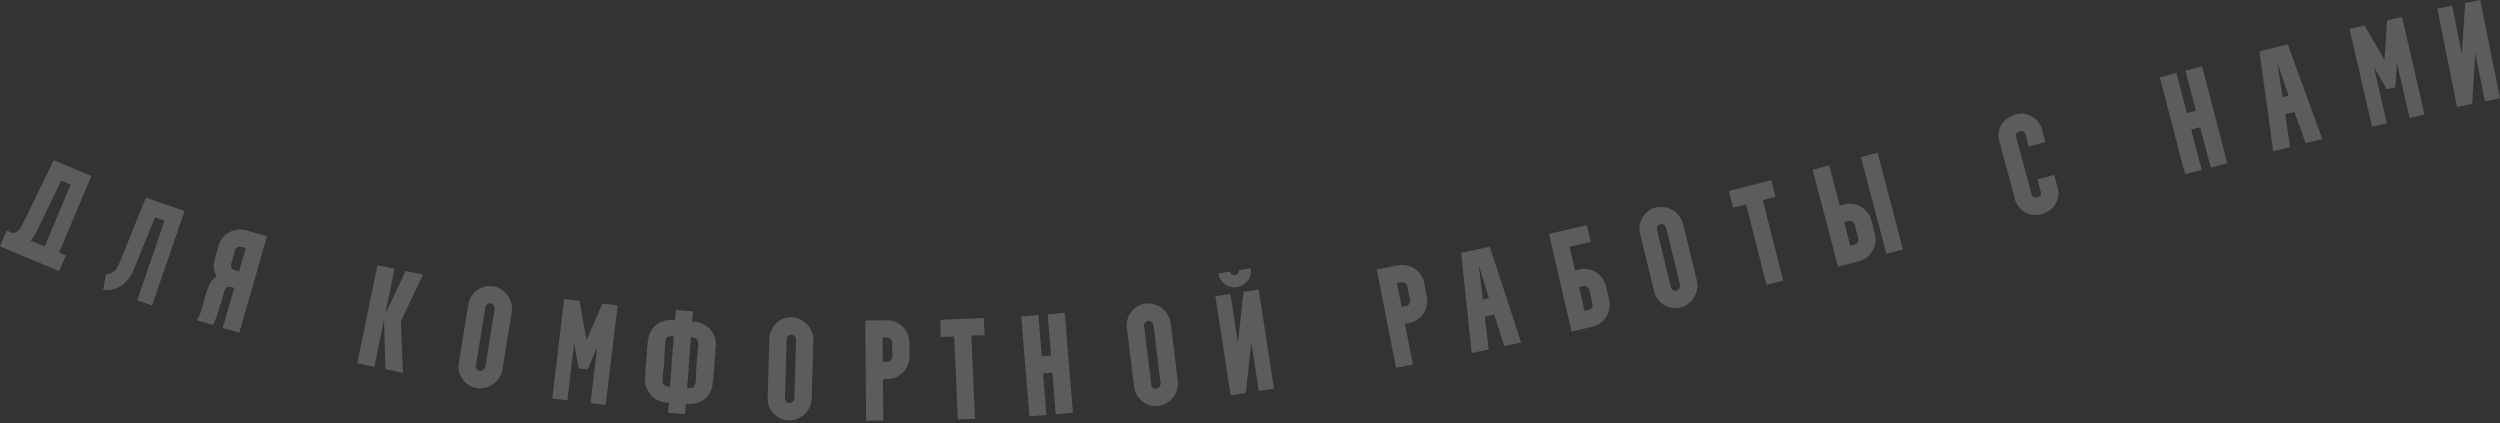 <?xml version="1.0" encoding="UTF-8"?> <svg xmlns="http://www.w3.org/2000/svg" width="839" height="142" viewBox="0 0 839 142" fill="none"><rect x="0" y="0" width="839" height="142" fill="#333333" stroke="none"/> <g opacity="0.2"> <path d="M4.178 78.181C5.011 78.183 5.694 77.879 6.228 77.269C6.803 76.641 7.248 75.994 7.562 75.327L18.006 53.757L30.637 59.049L19.867 84.754L22.084 85.683L19.855 91.001L0 82.683L2.228 77.364L4.178 78.181ZM10.25 80.725L14.992 82.712L23.701 61.926L20.554 60.608L12.308 77.68C11.766 78.807 11.08 79.823 10.25 80.725Z" fill="white"></path> <path d="M35.553 91.945C36.099 92.032 36.606 91.986 37.074 91.808C37.542 91.631 37.955 91.366 38.313 91.015C38.701 90.675 39.024 90.278 39.282 89.824C39.57 89.382 39.807 88.938 39.994 88.494L48.952 66.321L61.946 70.796L51.024 102.508L46.026 100.787L55.227 74.073L52.001 72.962L44.867 90.579C44.441 91.618 43.884 92.595 43.196 93.51C42.519 94.395 41.736 95.142 40.849 95.751C39.992 96.371 39.04 96.822 37.994 97.106C36.947 97.389 35.833 97.429 34.65 97.225L35.553 91.945Z" fill="white"></path> <path d="M80.216 91.106L79.985 91.039L79.061 90.774C78.63 90.65 78.263 90.477 77.96 90.257C77.666 90.005 77.517 89.596 77.514 89.028C77.55 88.672 77.627 88.344 77.747 88.045C77.875 87.715 78.039 87.146 78.238 86.337C78.526 85.453 78.706 84.771 78.777 84.291C78.879 83.821 79.106 83.436 79.459 83.138C79.732 82.883 80.032 82.769 80.357 82.796C80.722 82.801 81.075 82.853 81.413 82.95L82.198 83.176L82.475 83.256L80.216 91.106ZM89.611 79.309L82.592 77.289C81.607 77.006 80.626 76.94 79.649 77.092C78.68 77.213 77.78 77.504 76.948 77.965C76.115 78.425 75.375 79.029 74.726 79.775C74.109 80.531 73.658 81.402 73.375 82.387L72.046 87.004C71.754 88.02 71.664 89.028 71.776 90.027C71.928 91.004 72.246 91.929 72.728 92.801C72.124 93.161 71.591 93.624 71.128 94.191C70.674 94.727 70.318 95.324 70.062 95.984C69.629 97.026 69.266 98.055 68.973 99.071C68.721 100.065 68.45 101.12 68.162 102.237C67.914 103.099 67.622 103.999 67.286 104.935C66.98 105.881 66.543 106.705 65.974 107.408C65.965 107.439 65.945 107.45 65.915 107.441L71.456 109.036C71.946 108.143 72.368 107.198 72.722 106.2C73.209 104.74 73.66 103.287 74.077 101.84C74.524 100.402 74.96 98.944 75.385 97.466C75.492 97.097 75.677 96.8 75.942 96.576C76.237 96.361 76.576 96.225 76.959 96.169L78.621 96.647L74.767 110.039L80.309 111.633L89.611 79.309Z" fill="white"></path> <path d="M119.897 121.909L126.673 89.012L132.414 90.194L129.254 105.537L136.085 90.95L141.968 92.162L134.538 107.754L135.23 125.117L129.347 123.905L128.876 107.373L125.638 123.092L119.897 121.909Z" fill="white"></path> <path d="M165.495 96.073C166.507 96.237 167.423 96.596 168.242 97.15C169.097 97.678 169.801 98.344 170.352 99.147C170.94 99.924 171.35 100.801 171.581 101.78C171.849 102.732 171.901 103.714 171.737 104.726L168.619 123.984C168.455 124.996 168.093 125.927 167.534 126.778C167.011 127.602 166.345 128.305 165.537 128.888C164.765 129.445 163.888 129.854 162.904 130.117C161.957 130.353 160.978 130.389 159.966 130.226C158.986 130.067 158.084 129.726 157.26 129.203C156.467 128.685 155.793 128.041 155.236 127.269C154.711 126.503 154.328 125.662 154.087 124.747C153.851 123.8 153.812 122.836 153.971 121.856L157.166 102.123C157.324 101.143 157.662 100.257 158.18 99.464C158.703 98.64 159.334 97.947 160.074 97.386C160.846 96.829 161.689 96.43 162.605 96.189C163.552 95.953 164.515 95.914 165.495 96.073ZM160.895 124.486C161.338 124.558 161.761 124.448 162.166 124.156C162.57 123.865 162.808 123.498 162.879 123.055L165.997 103.797C166.069 103.354 165.959 102.93 165.668 102.526C165.376 102.122 165.009 101.884 164.566 101.812C164.187 101.751 163.829 101.855 163.493 102.125C163.163 102.364 162.967 102.673 162.905 103.052L159.71 122.785C159.649 123.165 159.735 123.535 159.968 123.898C160.207 124.228 160.516 124.425 160.895 124.486Z" fill="white"></path> <path d="M194.394 100.95L194.484 101.009L196.833 114.116L202.16 101.978L202.171 101.883L207.276 102.494L203.273 135.892L198.168 135.28L200.415 116.53L197.151 123.978L194.241 123.63L192.684 115.216L190.391 134.348L185.334 133.741L189.337 100.344L194.394 100.95Z" fill="white"></path> <path d="M217.168 117.207C217.209 116.664 217.25 116.121 217.291 115.578C217.334 115.003 217.408 114.446 217.513 113.908C217.868 111.75 218.812 110.086 220.346 108.917C221.88 107.747 223.733 107.244 225.905 107.407L226.524 107.502L226.784 104.052L232.534 104.485L232.274 107.935L233.328 108.014C234.35 108.091 235.293 108.371 236.156 108.853C237.054 109.306 237.813 109.893 238.433 110.615C239.054 111.336 239.522 112.158 239.838 113.082C240.186 114.007 240.32 114.997 240.241 116.051L239.56 125.108C239.461 126.417 239.313 127.739 239.117 129.074C238.939 130.153 238.609 131.124 238.127 131.987C237.646 132.818 237.032 133.511 236.284 134.065C235.535 134.619 234.686 135.021 233.735 135.271C232.785 135.521 231.767 135.605 230.681 135.523L230.201 135.487L229.938 138.985L224.188 138.552L224.448 135.102C224.288 135.09 224.127 135.094 223.965 135.114C223.837 135.104 223.694 135.094 223.534 135.082C223.342 135.067 223.135 135.052 222.911 135.035C222.722 134.988 222.532 134.942 222.343 134.896C221.458 134.701 220.633 134.349 219.868 133.842C219.135 133.337 218.507 132.728 217.982 132.014C217.458 131.3 217.052 130.498 216.766 129.609C216.511 128.723 216.417 127.832 216.485 126.938C216.607 125.309 216.713 123.694 216.801 122.095C216.923 120.465 217.046 118.836 217.168 117.207ZM222.406 126.371C222.37 126.85 222.352 127.299 222.353 127.716C222.356 128.102 222.427 128.445 222.565 128.744C222.703 129.044 222.91 129.284 223.185 129.466C223.493 129.649 223.934 129.763 224.509 129.806L224.848 129.783L226.124 112.821C225.325 112.761 224.661 112.839 224.131 113.057C223.635 113.244 223.353 113.785 223.286 114.68C223.19 115.957 223.109 117.236 223.045 118.516C223.013 119.799 222.949 121.079 222.853 122.357C222.802 123.028 222.72 123.696 222.605 124.362C222.523 125.031 222.457 125.7 222.406 126.371ZM230.598 130.216C231.397 130.276 232.045 130.196 232.543 129.977C233.074 129.76 233.373 129.204 233.44 128.309C233.548 126.872 233.622 125.464 233.661 124.086C233.735 122.678 233.826 121.255 233.934 119.817C233.973 119.306 234.026 118.812 234.094 118.336C234.164 117.827 234.22 117.301 234.261 116.758C234.297 116.279 234.314 115.83 234.314 115.413C234.313 114.995 234.244 114.636 234.105 114.337C234.002 114.008 233.78 113.75 233.441 113.564C233.136 113.348 232.696 113.219 232.121 113.176L231.881 113.158L230.598 130.216Z" fill="white"></path> <path d="M265.66 106.477C266.684 106.507 267.639 106.743 268.523 107.185C269.441 107.597 270.226 108.164 270.877 108.888C271.562 109.581 272.083 110.398 272.441 111.337C272.831 112.246 273.011 113.213 272.981 114.237L272.414 133.738C272.384 134.763 272.148 135.734 271.704 136.65C271.294 137.535 270.726 138.32 270.001 139.004C269.309 139.657 268.493 140.178 267.552 140.567C266.645 140.925 265.678 141.09 264.654 141.06C263.661 141.031 262.722 140.811 261.837 140.401C260.983 139.992 260.23 139.441 259.577 138.749C258.956 138.058 258.466 137.274 258.107 136.399C257.749 135.491 257.584 134.541 257.613 133.548L258.195 113.567C258.223 112.574 258.443 111.651 258.852 110.798C259.262 109.912 259.797 109.143 260.457 108.489C261.149 107.836 261.933 107.33 262.809 106.971C263.717 106.613 264.667 106.448 265.66 106.477ZM264.823 135.248C265.271 135.261 265.676 135.097 266.039 134.755C266.401 134.413 266.589 134.017 266.602 133.569L267.169 114.068C267.183 113.62 267.018 113.215 266.676 112.852C266.334 112.49 265.939 112.302 265.491 112.289C265.106 112.278 264.765 112.428 264.468 112.74C264.171 113.02 264.018 113.352 264.006 113.736L263.425 133.717C263.414 134.101 263.548 134.458 263.827 134.786C264.106 135.083 264.439 135.237 264.823 135.248Z" fill="white"></path> <path d="M290.37 107.567L297.674 107.5C298.699 107.491 299.662 107.691 300.563 108.099C301.463 108.475 302.253 108.997 302.931 109.663C303.61 110.33 304.146 111.11 304.538 112.003C304.963 112.896 305.18 113.856 305.189 114.881L305.233 119.686C305.242 120.711 305.043 121.674 304.634 122.574C304.258 123.475 303.737 124.264 303.07 124.943C302.404 125.622 301.624 126.174 300.731 126.598C299.837 126.991 298.878 127.192 297.853 127.201L296.315 127.215L296.442 141.149L290.676 141.202L290.37 107.567ZM296.263 121.449L297.8 121.435C298.249 121.431 298.632 121.267 298.949 120.944C299.298 120.588 299.471 120.186 299.467 119.738L299.423 114.933C299.419 114.484 299.24 114.102 298.884 113.785C298.561 113.435 298.175 113.262 297.726 113.266L296.189 113.28L296.263 121.449Z" fill="white"></path> <path d="M315.519 107.344L330.161 106.707L330.412 112.468L325.995 112.66L327.207 140.504L321.446 140.755L320.234 112.911L315.77 113.105L315.519 107.344Z" fill="white"></path> <path d="M348.488 105.719L349.606 119.561L352.719 119.309L351.602 105.467L357.349 105.003L360.056 138.53L354.309 138.994L353.183 125.057L350.07 125.308L351.196 139.246L345.448 139.71L342.741 106.183L348.488 105.719Z" fill="white"></path> <path d="M384.473 101.881C385.49 101.755 386.469 101.845 387.41 102.148C388.38 102.416 389.241 102.859 389.995 103.476C390.777 104.057 391.415 104.786 391.91 105.661C392.433 106.5 392.757 107.428 392.883 108.446L395.268 127.809C395.394 128.826 395.306 129.821 395.007 130.794C394.735 131.731 394.292 132.593 393.679 133.378C393.094 134.128 392.365 134.767 391.494 135.294C390.651 135.785 389.721 136.093 388.703 136.219C387.718 136.34 386.756 136.265 385.819 135.993C384.913 135.717 384.086 135.287 383.336 134.701C382.618 134.112 382.015 133.411 381.528 132.6C381.036 131.757 380.73 130.842 380.609 129.857L378.164 110.017C378.043 109.032 378.12 108.086 378.396 107.181C378.668 106.243 379.08 105.402 379.634 104.656C380.219 103.906 380.918 103.287 381.729 102.8C382.573 102.309 383.487 102.002 384.473 101.881ZM387.992 130.448C388.437 130.393 388.813 130.169 389.12 129.776C389.427 129.384 389.552 128.965 389.498 128.519L387.112 109.157C387.057 108.712 386.833 108.336 386.441 108.029C386.048 107.723 385.629 107.597 385.184 107.651C384.802 107.698 384.488 107.899 384.241 108.252C383.99 108.573 383.888 108.925 383.935 109.306L386.379 129.146C386.426 129.527 386.613 129.859 386.938 130.142C387.259 130.393 387.611 130.495 387.992 130.448Z" fill="white"></path> <path d="M412.92 98.648L415.437 114.985L417.337 97.968L422.419 97.185L427.54 130.429L422.459 131.212L419.949 114.922L418.09 131.885L413.008 132.668L407.886 99.424L412.92 98.648ZM412.878 91.119C412.942 91.53 413.122 91.859 413.419 92.105C413.743 92.314 414.111 92.388 414.523 92.324C414.903 92.266 415.216 92.088 415.461 91.79C415.703 91.462 415.791 91.091 415.728 90.68L419.765 90.058C419.882 90.818 419.849 91.552 419.667 92.261C419.484 92.97 419.179 93.616 418.75 94.201C418.317 94.754 417.789 95.224 417.168 95.612C416.579 95.994 415.905 96.244 415.145 96.361C414.385 96.478 413.65 96.445 412.942 96.263C412.233 96.08 411.589 95.79 411.009 95.394C410.456 94.96 409.986 94.433 409.598 93.812C409.211 93.191 408.959 92.501 408.842 91.741L412.878 91.119Z" fill="white"></path> <path d="M462.041 90.442L469.209 89.037C470.215 88.84 471.198 88.859 472.158 89.095C473.112 89.3 473.984 89.668 474.774 90.198C475.563 90.729 476.233 91.397 476.783 92.204C477.364 93.004 477.753 93.907 477.951 94.913L478.875 99.628C479.072 100.634 479.053 101.617 478.816 102.578C478.612 103.532 478.244 104.404 477.713 105.193C477.183 105.983 476.517 106.668 475.717 107.25C474.911 107.799 474.005 108.173 472.999 108.37L471.49 108.666L474.17 122.341L468.512 123.45L462.041 90.442ZM470.38 103.007L471.889 102.711C472.33 102.625 472.676 102.394 472.929 102.018C473.207 101.604 473.303 101.178 473.216 100.738L472.292 96.022C472.206 95.582 471.959 95.239 471.551 94.992C471.169 94.708 470.758 94.609 470.318 94.695L468.809 94.991L470.38 103.007Z" fill="white"></path> <path d="M493.9 118.484L490.383 84.839L499.968 82.787L510.487 114.933L504.848 116.141L501.454 105.565L498.306 106.239L499.586 117.267L493.9 118.484ZM499.683 100.047L496.262 88.888L497.662 100.48L499.683 100.047Z" fill="white"></path> <path d="M527.399 111.27L519.824 78.497L532.558 75.554L533.857 81.172L526.74 82.817L527.941 88.014C528.134 88.988 528.338 89.944 528.555 90.88C528.735 90.806 528.899 90.735 529.048 90.668C529.204 90.632 529.36 90.595 529.516 90.559C529.696 90.485 529.864 90.43 530.02 90.394C531.019 90.163 532.002 90.149 532.97 90.353C533.931 90.525 534.814 90.864 535.621 91.368C536.428 91.872 537.12 92.517 537.697 93.305C538.304 94.085 538.724 94.974 538.955 95.973L540.047 100.702C540.278 101.7 540.292 102.684 540.088 103.651C539.916 104.612 539.577 105.495 539.073 106.302C538.569 107.109 537.927 107.817 537.147 108.424C536.36 109.001 535.467 109.405 534.468 109.636L527.399 111.27ZM529.915 96.336L531.765 104.342L533.169 104.017C533.606 103.916 533.945 103.674 534.185 103.29C534.449 102.867 534.53 102.437 534.429 102L533.336 97.272C533.235 96.835 532.977 96.5 532.562 96.267C532.17 95.996 531.756 95.911 531.319 96.012L529.915 96.336Z" fill="white"></path> <path d="M555.718 69.609C556.714 69.366 557.697 69.34 558.667 69.532C559.661 69.685 560.568 70.024 561.389 70.549C562.233 71.035 562.952 71.684 563.546 72.495C564.163 73.268 564.594 74.152 564.837 75.148L569.465 94.1C569.709 95.096 569.738 96.094 569.554 97.096C569.393 98.058 569.054 98.966 568.537 99.817C568.043 100.631 567.394 101.35 566.59 101.975C565.81 102.561 564.922 102.975 563.926 103.219C562.962 103.454 561.998 103.492 561.036 103.331C560.104 103.163 559.232 102.832 558.419 102.338C557.637 101.836 556.956 101.211 556.378 100.462C555.791 99.682 555.381 98.809 555.145 97.845L550.403 78.426C550.167 77.461 550.133 76.513 550.301 75.582C550.462 74.619 550.774 73.735 551.237 72.93C551.731 72.116 552.352 71.421 553.101 70.842C553.881 70.256 554.754 69.845 555.718 69.609ZM562.547 97.57C562.983 97.464 563.33 97.198 563.589 96.772C563.847 96.346 563.924 95.915 563.817 95.48L559.189 76.527C559.082 76.092 558.816 75.745 558.39 75.486C557.964 75.227 557.533 75.151 557.098 75.257C556.724 75.349 556.436 75.584 556.231 75.964C556.02 76.312 555.96 76.673 556.051 77.046L560.793 96.465C560.884 96.839 561.108 97.147 561.464 97.39C561.813 97.601 562.174 97.662 562.547 97.57Z" fill="white"></path> <path d="M580.233 64.095L594.436 60.481L595.858 66.069L591.574 67.159L598.447 94.169L592.859 95.591L585.986 68.581L581.655 69.683L580.233 64.095Z" fill="white"></path> <path d="M608.309 56.955L613.886 55.491L617.425 68.969L618.912 68.579C619.904 68.318 620.886 68.275 621.86 68.45C622.825 68.594 623.718 68.906 624.54 69.386C625.361 69.866 626.072 70.491 626.671 71.261C627.302 72.022 627.748 72.899 628.008 73.891L629.228 78.538C629.489 79.53 629.531 80.512 629.356 81.486C629.212 82.451 628.9 83.344 628.421 84.166C627.941 84.987 627.32 85.713 626.558 86.344C625.788 86.943 624.908 87.373 623.916 87.634L616.852 89.489L608.309 56.955ZM633.06 85.183L624.529 52.696L630.106 51.232L638.637 83.719L633.06 85.183ZM620.964 82.447L622.452 82.057C622.885 81.943 623.217 81.69 623.445 81.299C623.696 80.869 623.765 80.437 623.651 80.003L622.431 75.355C622.317 74.921 622.049 74.594 621.627 74.374C621.227 74.115 620.811 74.042 620.377 74.156L618.89 74.546L620.964 82.447Z" fill="white"></path> <path d="M676.222 66.909L670.957 47.277C670.675 46.225 670.623 45.227 670.801 44.284C670.971 43.31 671.302 42.441 671.794 41.679C672.309 40.878 672.974 40.202 673.788 39.652C674.594 39.071 675.508 38.644 676.529 38.37C677.488 38.113 678.435 38.058 679.37 38.205C680.305 38.352 681.165 38.653 681.95 39.105C682.765 39.55 683.459 40.16 684.032 40.935C684.627 41.671 685.05 42.503 685.298 43.431L686.443 47.701L680.828 49.207L679.683 44.937C679.542 44.411 679.249 44.125 678.805 44.078C678.393 44.023 677.97 44.053 677.536 44.169C677.196 44.261 676.92 44.467 676.708 44.789C676.527 45.103 676.482 45.431 676.573 45.771L681.837 65.403C681.978 65.929 682.255 66.22 682.668 66.275C683.112 66.322 683.55 66.287 683.984 66.171C684.324 66.08 684.585 65.877 684.766 65.563C684.978 65.241 685.038 64.91 684.947 64.569L683.777 60.207L689.393 58.701L690.563 63.063C690.845 64.115 690.901 65.129 690.731 66.103C690.553 67.046 690.202 67.903 689.679 68.673C689.187 69.436 688.538 70.107 687.732 70.688C686.918 71.238 686 71.65 684.979 71.924C684.02 72.181 683.077 72.251 682.15 72.135C681.215 71.988 680.355 71.688 679.57 71.235C678.777 70.751 678.083 70.141 677.488 69.405C676.893 68.669 676.47 67.837 676.222 66.909Z" fill="white"></path> <path d="M730.402 24.49L733.91 37.927L736.932 37.138L733.424 23.701L739.003 22.244L747.5 54.79L741.921 56.246L738.388 42.717L735.366 43.506L738.899 57.035L733.319 58.492L724.822 25.947L730.402 24.49Z" fill="white"></path> <path d="M762.911 50.754L758.25 17.248L767.76 14.871L779.367 46.641L773.773 48.039L770.02 37.585L766.897 38.366L768.552 49.344L762.911 50.754ZM768.063 32.131L764.264 21.094L766.058 32.632L768.063 32.131Z" fill="white"></path> <path d="M793.467 8.568L793.571 8.593L800.224 20.127L801.121 6.902L801.099 6.808L806.109 5.654L813.664 38.43L808.654 39.585L804.413 21.183L803.867 29.298L801.01 29.956L796.694 22.568L801.022 41.344L796.058 42.489L788.503 9.712L793.467 8.568Z" fill="white"></path> <path d="M824.59 35.879L817.944 2.906L822.937 1.899L826.203 18.103L827.318 1.016L832.358 0.001L839.004 32.974L833.963 33.99L830.707 17.833L829.63 34.863L824.59 35.879Z" fill="white"></path> </g> </svg> 